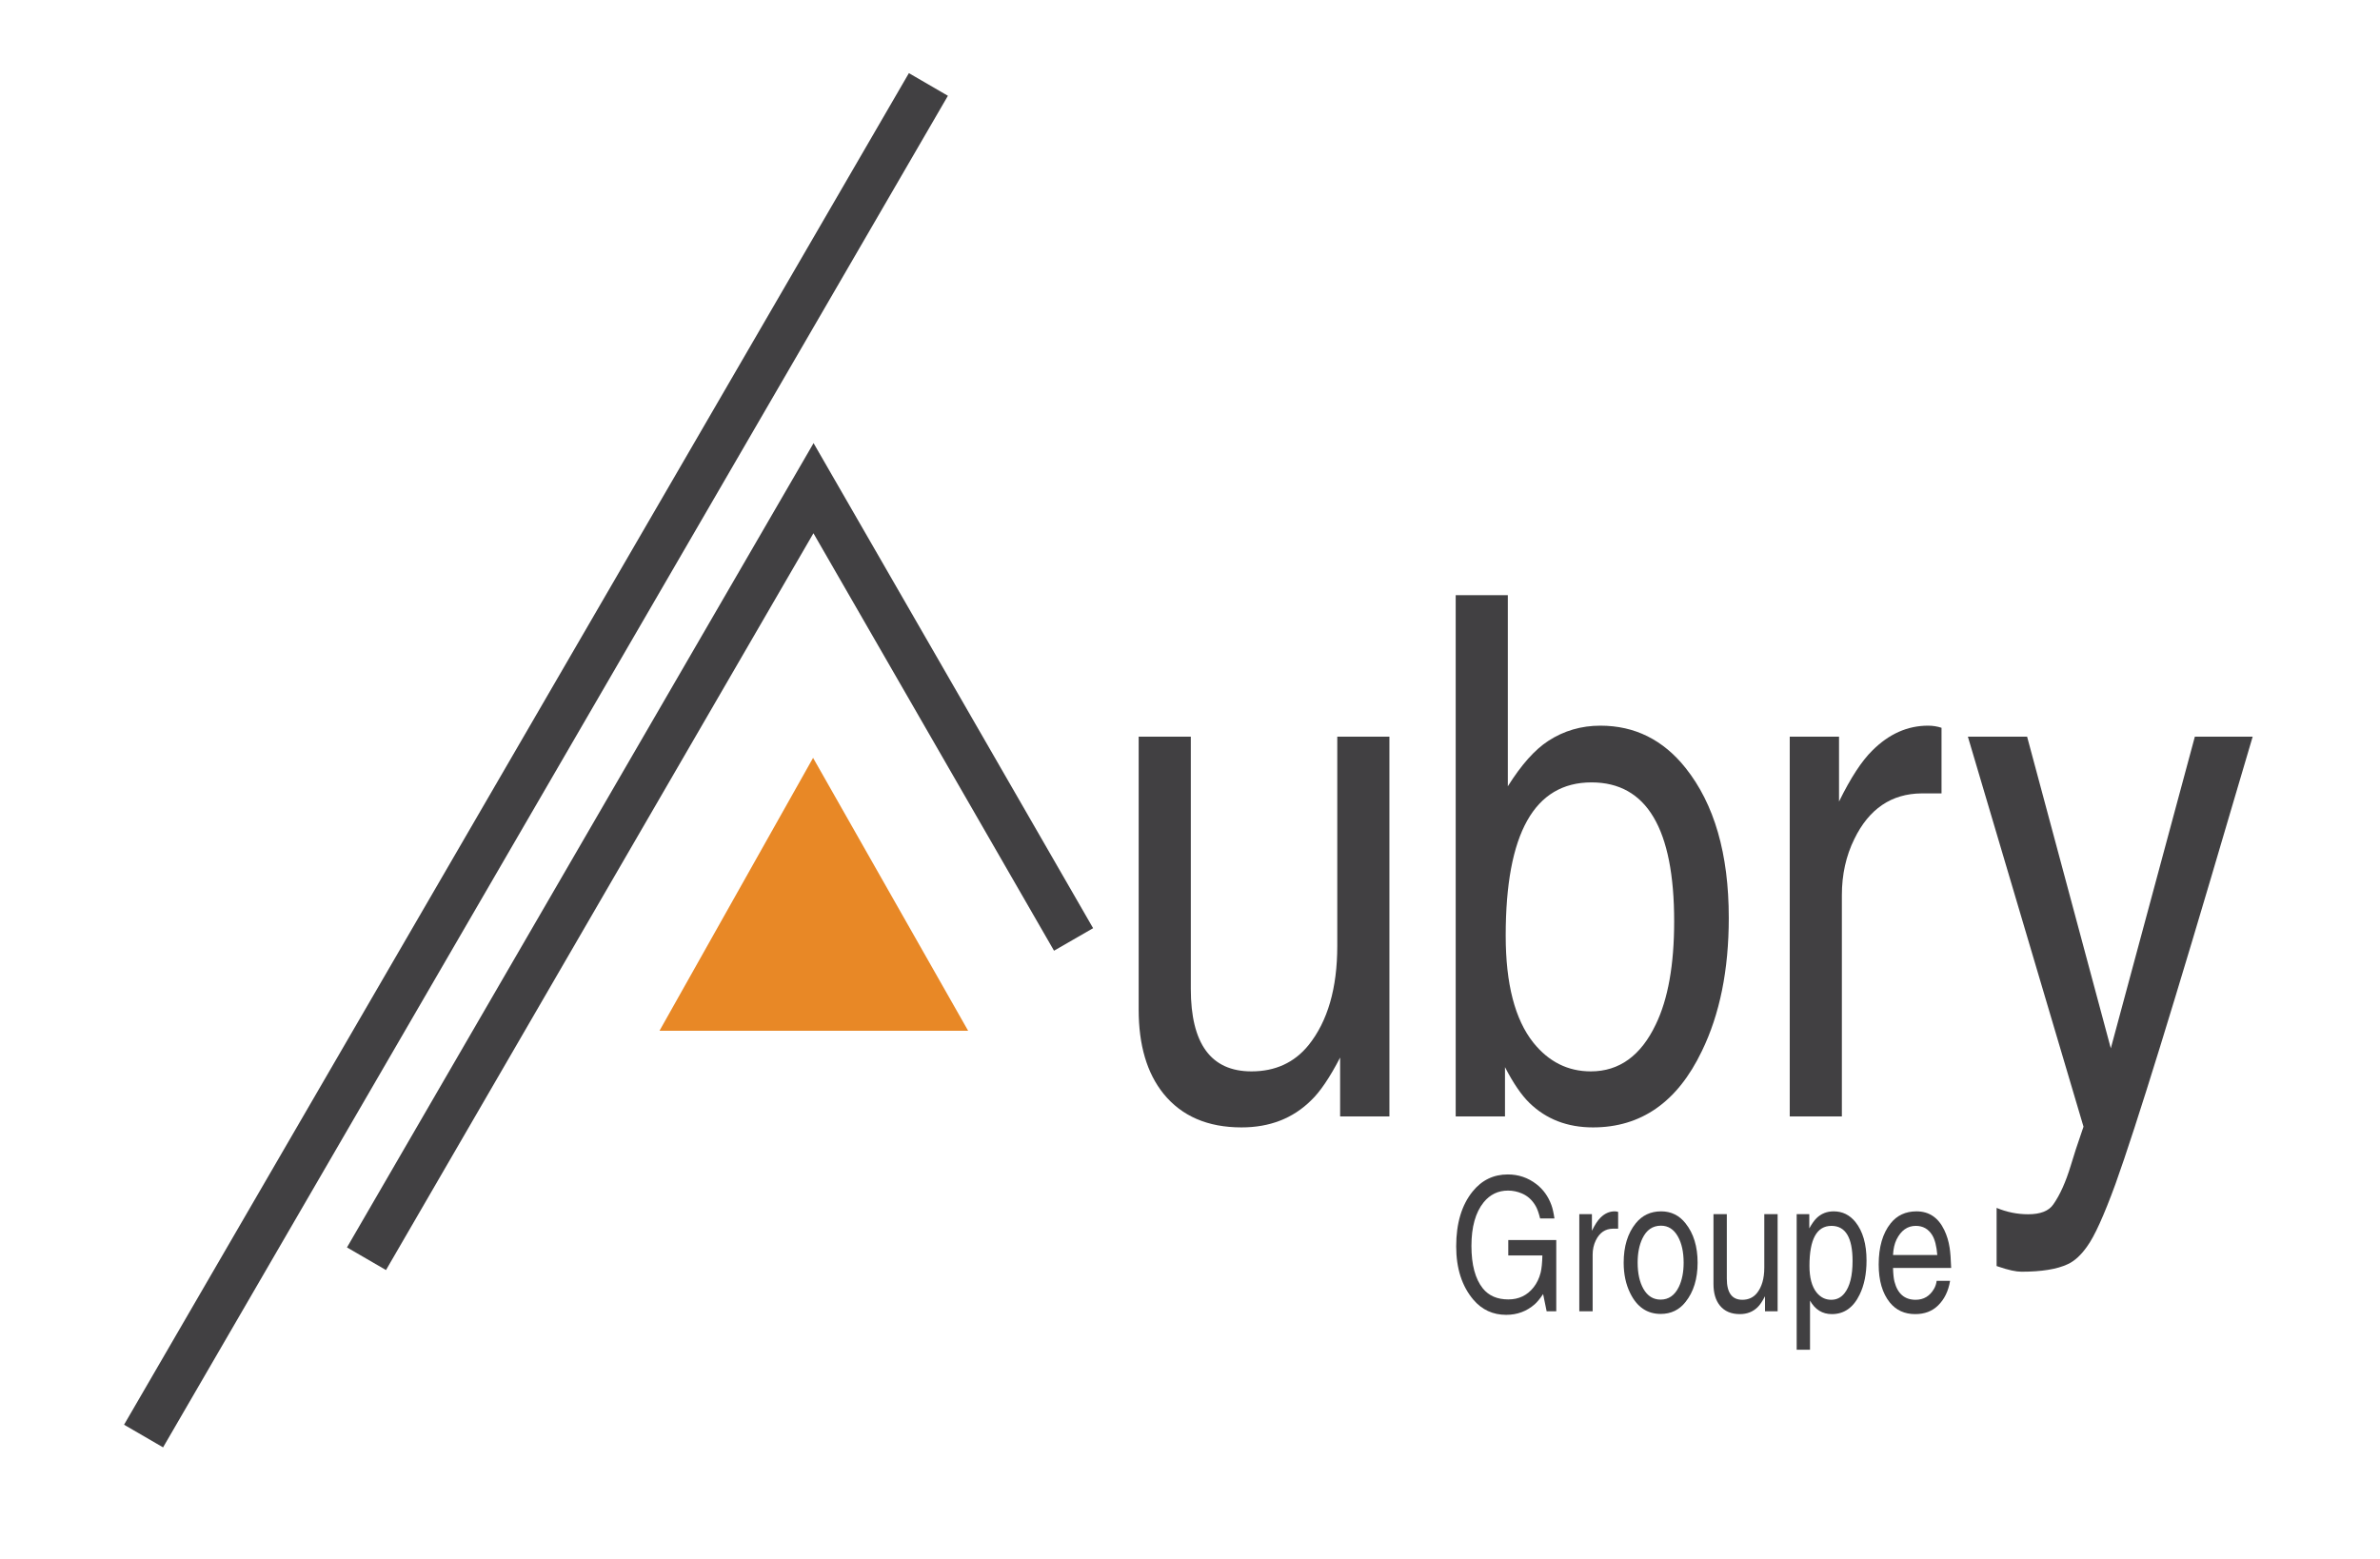 <?xml version="1.0" encoding="UTF-8" standalone="no"?>
<!DOCTYPE svg PUBLIC "-//W3C//DTD SVG 1.1//EN" "http://www.w3.org/Graphics/SVG/1.1/DTD/svg11.dtd">
<svg width="100%" height="100%" viewBox="0 0 1209 792" version="1.1" xmlns="http://www.w3.org/2000/svg" xmlns:xlink="http://www.w3.org/1999/xlink" xml:space="preserve" xmlns:serif="http://www.serif.com/" style="fill-rule:evenodd;clip-rule:evenodd;stroke-miterlimit:2;">
    <g transform="matrix(4.167,0,0,4.167,0,0)">
        <path d="M44.677,153.485L99.171,59.528L130.875,114.552" style="fill:none;stroke:rgb(65,64,66);stroke-width:5.5px;"/>
        <path d="M80.394,125.691C86.642,114.585 92.741,103.747 99.12,92.41C105.512,103.662 111.678,114.518 118.024,125.691L80.394,125.691Z" style="fill:rgb(232,136,38);fill-rule:nonzero;"/>
        <path d="M169.378,136.13L163.369,136.13L163.369,128.952C162.1,131.402 160.919,133.146 159.823,134.184C157.604,136.375 154.779,137.47 151.349,137.47C147.228,137.47 144.057,136.101 141.838,133.362C139.82,130.855 138.811,127.439 138.811,123.116L138.811,89.825L145.167,89.825L145.167,120.565C145.167,127.281 147.631,130.639 152.56,130.639C155.471,130.639 157.791,129.572 159.521,127.439C161.855,124.528 163.023,120.493 163.023,115.333L163.023,89.825L169.378,89.825L169.378,136.13Z" style="fill:rgb(65,64,66);fill-rule:nonzero;"/>
        <path d="M194.017,95.402C187.042,95.402 183.554,101.628 183.554,114.08C183.554,119.96 184.678,124.312 186.926,127.137C188.8,129.471 191.134,130.639 193.93,130.639C197.389,130.639 200.026,128.736 201.842,124.932C203.341,121.848 204.091,117.654 204.091,112.35C204.091,101.051 200.733,95.402 194.017,95.402ZM183.467,136.13L177.458,136.13L177.458,72.574L183.813,72.574L183.813,95.878C185.456,93.255 187.099,91.41 188.742,90.344C190.644,89.105 192.763,88.485 195.098,88.485C199.277,88.485 202.736,90.2 205.474,93.63C208.991,98.04 210.749,104.136 210.749,111.918C210.749,118.259 209.654,123.678 207.463,128.174C204.494,134.371 200.07,137.47 194.19,137.47C191.077,137.47 188.497,136.475 186.451,134.487C185.471,133.535 184.476,132.08 183.467,130.12L183.467,136.13Z" style="fill:rgb(65,64,66);fill-rule:nonzero;"/>
        <path d="M236.684,96.743L234.263,96.743C230.574,96.772 227.835,98.631 226.048,102.32C225.04,104.366 224.535,106.643 224.535,109.151L224.535,136.13L218.18,136.13L218.18,89.825L224.189,89.825L224.189,97.737C225.602,94.855 226.956,92.78 228.253,91.511C230.271,89.494 232.534,88.485 235.041,88.485C235.618,88.485 236.165,88.571 236.684,88.744L236.684,96.743Z" style="fill:rgb(65,64,66);fill-rule:nonzero;"/>
        <path d="M257.321,127.828L267.567,89.825L274.615,89.825L271.934,98.904C265.132,122.078 260.448,137.239 257.883,144.387C256.47,148.25 255.317,150.786 254.424,151.997C253.674,153.063 252.882,153.784 252.046,154.159C250.749,154.764 248.875,155.067 246.425,155.067C245.762,155.067 244.84,154.865 243.658,154.461L243.399,154.375L243.399,147.284C244.638,147.803 245.921,148.062 247.247,148.062C248.746,148.062 249.769,147.659 250.317,146.852C251.124,145.699 251.83,144.128 252.435,142.139C252.752,141.044 253.271,139.459 253.992,137.383L239.897,89.825L247.117,89.825L257.321,127.828Z" style="fill:rgb(65,64,66);fill-rule:nonzero;"/>
        <path d="M183.868,153.082L183.868,151.202L189.718,151.202L189.718,159.895L188.546,159.895L188.115,157.793C187.731,158.361 187.388,158.778 187.086,159.043C186.106,159.898 184.948,160.326 183.613,160.326C181.999,160.326 180.668,159.714 179.621,158.49C178.219,156.839 177.519,154.667 177.519,151.976C177.519,149.167 178.186,146.937 179.521,145.285C180.642,143.899 182.073,143.206 183.813,143.206C185.11,143.206 186.271,143.6 187.296,144.389C188.137,145.038 188.749,145.893 189.132,146.955C189.272,147.338 189.394,147.877 189.497,148.57L187.75,148.57C187.58,147.891 187.403,147.394 187.219,147.077C186.806,146.347 186.246,145.831 185.538,145.528C184.992,145.292 184.425,145.174 183.835,145.174C182.633,145.174 181.645,145.65 180.871,146.601C179.875,147.832 179.377,149.606 179.377,151.921C179.377,154.221 179.842,155.95 180.771,157.108C181.494,158 182.53,158.446 183.879,158.446C185.147,158.446 186.168,157.959 186.942,156.986C187.348,156.477 187.639,155.873 187.816,155.172C187.934,154.693 188.004,153.996 188.026,153.082L183.868,153.082Z" style="fill:rgb(65,64,66);fill-rule:nonzero;"/>
        <path d="M197.261,149.819L196.642,149.819C195.698,149.827 194.997,150.302 194.54,151.246C194.282,151.77 194.153,152.352 194.153,152.993L194.153,159.895L192.527,159.895L192.527,148.05L194.065,148.05L194.065,150.074C194.426,149.336 194.773,148.806 195.104,148.481C195.62,147.965 196.199,147.707 196.841,147.707C196.988,147.707 197.128,147.729 197.261,147.773L197.261,149.819Z" style="fill:rgb(65,64,66);fill-rule:nonzero;"/>
        <path d="M202.481,149.454C201.471,149.454 200.719,149.971 200.225,151.003C199.834,151.814 199.639,152.798 199.639,153.956C199.639,155.261 199.875,156.33 200.346,157.163C200.848,158.033 201.545,158.468 202.437,158.468C203.417,158.468 204.158,157.952 204.66,156.92C205.05,156.109 205.246,155.124 205.246,153.967C205.246,152.662 205.01,151.593 204.538,150.759C204.044,149.889 203.358,149.454 202.481,149.454ZM202.503,147.707C203.72,147.707 204.711,148.194 205.478,149.167C206.459,150.398 206.949,151.998 206.949,153.967C206.949,155.928 206.459,157.524 205.478,158.755C204.711,159.729 203.701,160.215 202.448,160.215C200.796,160.215 199.558,159.371 198.732,157.683C198.201,156.606 197.936,155.368 197.936,153.967C197.936,151.983 198.426,150.383 199.406,149.167C200.188,148.194 201.22,147.707 202.503,147.707Z" style="fill:rgb(65,64,66);fill-rule:nonzero;"/>
        <path d="M216.703,159.895L215.166,159.895L215.166,158.059C214.842,158.685 214.539,159.131 214.259,159.397C213.692,159.957 212.969,160.237 212.092,160.237C211.037,160.237 210.226,159.887 209.659,159.187C209.142,158.545 208.884,157.672 208.884,156.566L208.884,148.05L210.51,148.05L210.51,155.913C210.51,157.631 211.141,158.49 212.401,158.49C213.146,158.49 213.74,158.217 214.182,157.672C214.779,156.927 215.078,155.895 215.078,154.575L215.078,148.05L216.703,148.05L216.703,159.895Z" style="fill:rgb(65,64,66);fill-rule:nonzero;"/>
        <path d="M223.262,149.477C221.477,149.477 220.585,151.102 220.585,154.354C220.585,155.792 220.873,156.872 221.448,157.595C221.927,158.191 222.524,158.49 223.24,158.49C223.896,158.49 224.434,158.225 224.854,157.694C225.51,156.875 225.839,155.563 225.839,153.757C225.839,150.903 224.98,149.477 223.262,149.477ZM219.026,164.584L219.026,148.05L220.563,148.05L220.563,149.786C220.873,149.233 221.16,148.824 221.426,148.559C221.994,147.991 222.698,147.707 223.538,147.707C224.607,147.707 225.492,148.142 226.193,149.012C227.092,150.14 227.542,151.703 227.542,153.701C227.542,155.323 227.262,156.709 226.701,157.86C225.934,159.445 224.806,160.237 223.317,160.237C222.159,160.237 221.271,159.688 220.652,158.59L220.652,164.584L219.026,164.584Z" style="fill:rgb(65,64,66);fill-rule:nonzero;"/>
        <path d="M230.771,153.027L236.168,153.027C236.08,151.943 235.873,151.135 235.549,150.605C235.084,149.853 234.417,149.477 233.547,149.477C232.537,149.477 231.755,150.029 231.202,151.135C230.952,151.652 230.808,152.282 230.771,153.027ZM236.091,156.179L237.728,156.179C237.521,157.432 237.031,158.435 236.257,159.187C235.541,159.887 234.616,160.237 233.481,160.237C232.176,160.237 231.14,159.762 230.373,158.811C229.473,157.69 229.024,156.149 229.024,154.188C229.024,152.064 229.507,150.394 230.473,149.178C231.254,148.197 232.308,147.707 233.636,147.707C235.162,147.707 236.29,148.466 237.02,149.985C237.337,150.641 237.554,151.36 237.672,152.142C237.761,152.702 237.823,153.524 237.86,154.608L230.771,154.608C230.793,155.353 230.852,155.909 230.948,156.278C231.331,157.753 232.19,158.49 233.525,158.49C234.506,158.49 235.254,158.044 235.77,157.152C235.94,156.857 236.047,156.532 236.091,156.179Z" style="fill:rgb(65,64,66);fill-rule:nonzero;"/>
        <path d="M17.502,175.105L113.178,10.298" style="fill:none;stroke:rgb(65,64,66);stroke-width:5.5px;"/>
    </g>
</svg>
